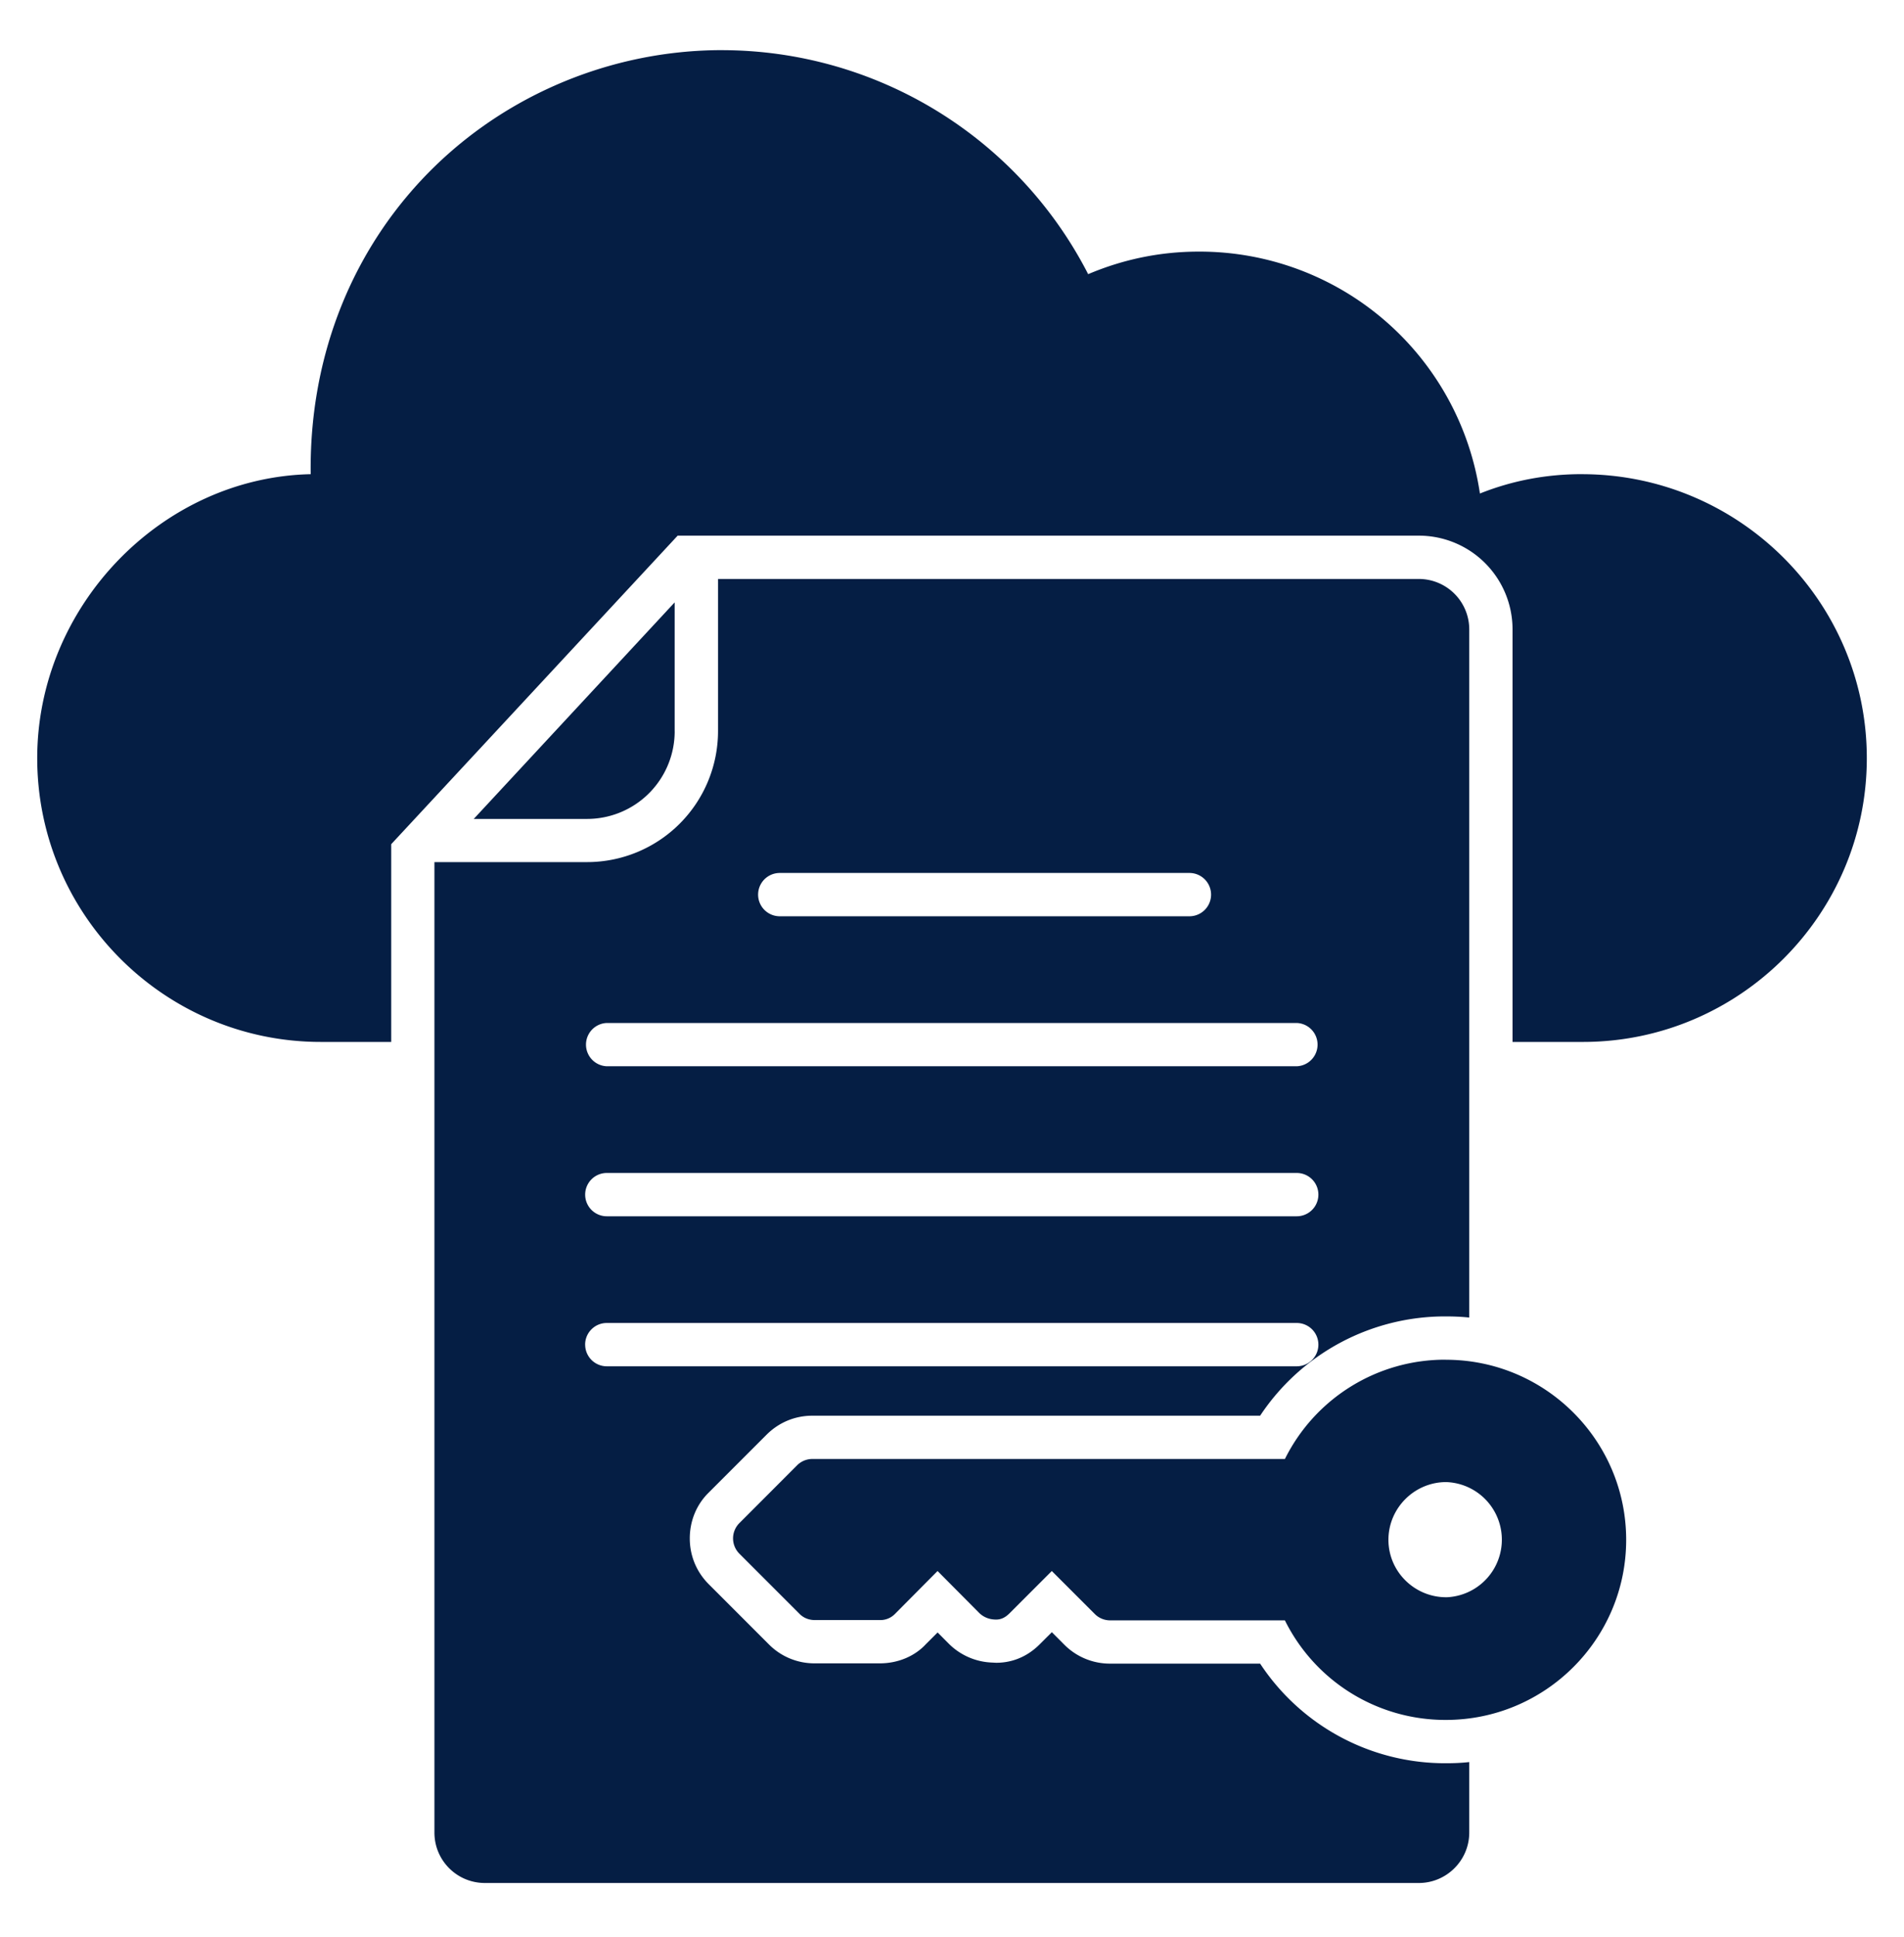 <svg width="60" height="61" fill="none" xmlns="http://www.w3.org/2000/svg"><path d="M49.846 14.934c-1.11 0-2.182.2-3.21.61a8.928 8.928 0 00-8.863-7.619c-1.2 0-2.364.237-3.482.71A12.981 12.981 0 0022.755 1.58h-.164c-3.546.046-6.946 1.546-9.337 4.118-2.29 2.464-3.509 5.718-3.463 9.237-4.69.1-8.618 4.154-8.618 8.945 0 4.928 4.01 8.937 8.936 8.937h2.219v-6.228l9.027-9.718h23.354a2.952 2.952 0 012.955 2.946v13h2.218c4.928 0 8.946-4.01 8.946-8.937 0-4.936-4.028-8.945-8.982-8.945z" fill="#051E44"/><path d="M39.71 52.398h-4.72a2.026 2.026 0 01-1.454-.6l-.39-.39-.364.363c-.49.5-1.027.6-1.39.6l-.174-.009a2.032 2.032 0 01-1.327-.6l-.345-.346-.373.373c-.345.373-.873.6-1.445.6h-2.046a2.02 2.02 0 01-1.445-.59l-1.9-1.9c-.391-.391-.6-.9-.6-1.446 0-.546.209-1.064.6-1.446l1.818-1.818c.39-.39.9-.6 1.445-.6h14.11a6.991 6.991 0 015.854-3.127c.245 0 .49.01.736.036V19.817a1.59 1.59 0 00-1.591-1.582H22.627v4.8a4.128 4.128 0 01-4.127 4.118h-4.81v30.564c0 .881.71 1.59 1.591 1.59H44.71c.872 0 1.59-.709 1.59-1.59v-2.219c-.245.028-.49.037-.736.037a6.978 6.978 0 01-5.854-3.137zM24.572 27.495h12.91a.682.682 0 010 1.364h-12.91a.682.682 0 010-1.364zm-5.451 4.725h21.743a.682.682 0 010 1.363H19.122a.682.682 0 010-1.363zm0 4.724h21.743a.682.682 0 010 1.364H19.122a.682.682 0 010-1.364zm-.682 5.407c0-.377.305-.682.682-.682h21.743a.682.682 0 010 1.364H19.122a.682.682 0 01-.682-.682z" fill="#051E44"/><path d="M21.26 23.035v-4.062l-6.331 6.82h3.573a2.761 2.761 0 002.759-2.758zm24.303 19.79a5.635 5.635 0 00-5.072 3.127H25.6a.681.681 0 00-.482.2l-1.818 1.82a.681.681 0 000 .963l1.9 1.9c.127.128.3.191.481.191h2.046a.646.646 0 00.482-.2l1.336-1.345 1.31 1.318c.127.127.3.2.481.209.21.018.355-.073.482-.2l1.327-1.327 1.355 1.354a.68.68 0 00.49.2h5.5a5.644 5.644 0 005.073 3.136c3.136 0 5.682-2.545 5.682-5.672s-2.545-5.672-5.682-5.672zm.01 7.482c-1 0-1.82-.809-1.82-1.809 0-1 .82-1.818 1.82-1.818a1.815 1.815 0 01-.001 3.628z" fill="#051E44"/></svg>